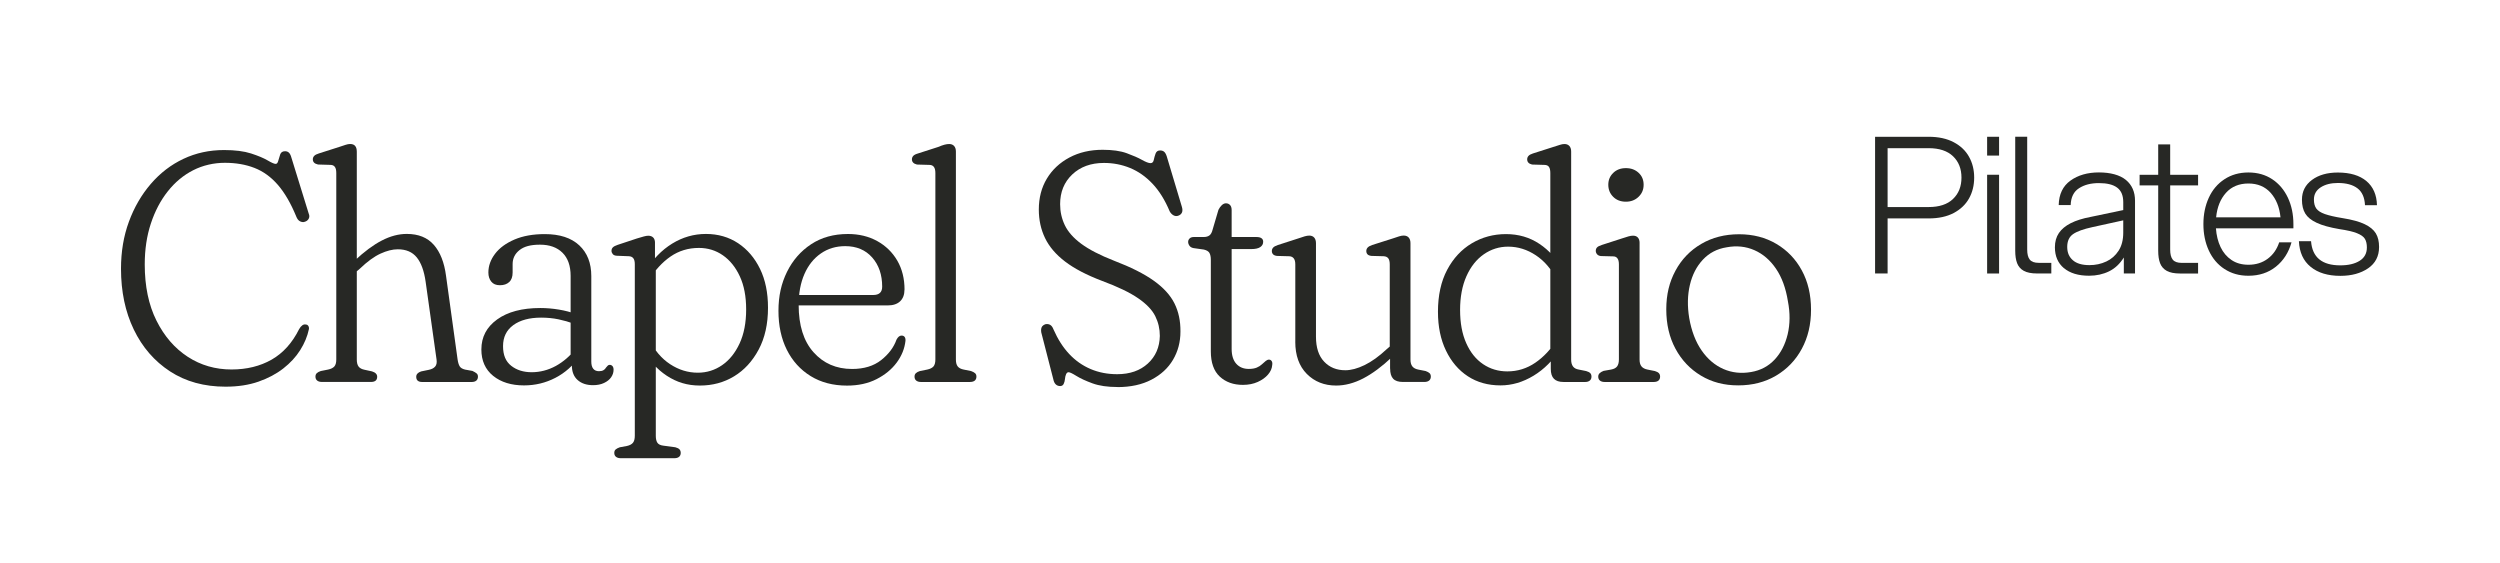 <?xml version="1.0" encoding="UTF-8"?>
<svg id="Layer_1" data-name="Layer 1" xmlns="http://www.w3.org/2000/svg" viewBox="0 0 1000 225.27">
  <defs>
    <style>
      .cls-1 {
        fill: #272825;
      }
    </style>
  </defs>
  <path class="cls-1" d="M123.56,131.68c-.6,2.86-1.77,5.66-3.48,8.37s-3.97,5.16-6.74,7.32c-2.78,2.18-6.09,3.93-9.93,5.28-3.85,1.35-8.24,2.02-13.19,2.02-8.55,0-15.96-2.04-22.21-6.12-6.25-4.08-11.09-9.67-14.5-16.75-3.41-7.07-5.11-15.17-5.11-24.29,0-6.82,1.05-13.1,3.16-18.82,2.1-5.73,5.02-10.77,8.76-15.12s8.09-7.69,13.06-10.03c4.97-2.35,10.39-3.52,16.25-3.52,4.39,0,7.99.46,10.81,1.37,2.82.92,5.03,1.84,6.61,2.77,1.59.94,2.66,1.4,3.22,1.4.48,0,.83-.42,1.04-1.26.22-.85.48-1.69.78-2.55.31-.84.95-1.26,1.95-1.26.61,0,1.12.19,1.53.58.42.39.75,1.06,1.01,2.02l6.91,22.35c.35.78.33,1.49-.06,2.15-.39.65-1.04,1.06-1.96,1.24-.61.04-1.17-.11-1.69-.45s-.93-.92-1.24-1.69c-2.17-5.3-4.62-9.53-7.36-12.71-2.74-3.17-5.87-5.44-9.38-6.81-3.51-1.37-7.47-2.05-11.85-2.05s-8.79.99-12.67,2.97c-3.89,1.98-7.28,4.79-10.16,8.44-2.89,3.64-5.14,7.93-6.77,12.87-1.63,4.92-2.45,10.38-2.45,16.38,0,8.72,1.56,16.21,4.69,22.47s7.3,11.07,12.5,14.46c5.21,3.39,11.05,5.08,17.52,5.08,6.08,0,11.43-1.32,16.03-3.93,4.6-2.63,8.27-6.7,11.01-12.21.39-.69.83-1.21,1.3-1.54s.96-.42,1.44-.29c.39,0,.7.19.94.56s.32.81.23,1.34Z"/>
  <path class="cls-1" d="M142.72,60.61v83.25c0,1.21.24,2.14.72,2.77s1.26,1.05,2.35,1.27l3,.65c1.39.43,2.08,1.15,2.08,2.15,0,1.39-.83,2.08-2.48,2.08h-19.61c-.83,0-1.47-.19-1.92-.56-.46-.37-.68-.89-.68-1.59,0-.57.18-1.02.55-1.37s.9-.63,1.59-.85l2.94-.59c1.17-.25,2-.68,2.5-1.26.5-.59.75-1.52.75-2.77v-74.59c0-1.13-.19-1.96-.59-2.47-.39-.53-1-.78-1.82-.78l-4.89-.14c-.74-.17-1.27-.43-1.6-.78s-.48-.78-.48-1.3.18-.98.55-1.37.98-.72,1.86-.98l8.14-2.6c1.04-.35,1.9-.63,2.57-.85s1.27-.33,1.79-.33c.92,0,1.59.26,2.02.78.44.53.65,1.26.65,2.22ZM141.29,109.72l-2.35-2.54,2.87-2.87c3.86-3.64,7.5-6.34,10.91-8.1,3.41-1.77,6.74-2.64,10-2.64,4.65,0,8.25,1.45,10.81,4.37,2.56,2.9,4.19,7.06,4.89,12.44l4.62,33.43c.17,1.17.45,2.07.82,2.7.37.62,1.09,1.07,2.18,1.33l2.93.53c.74.35,1.29.67,1.66.98s.55.74.55,1.3c0,.69-.22,1.22-.65,1.59-.43.37-1.06.56-1.89.56h-19.74c-1.61,0-2.41-.69-2.41-2.08,0-1,.65-1.71,1.95-2.15l3.13-.65c1.08-.22,1.91-.64,2.47-1.27s.76-1.56.59-2.77l-4.37-31.14c-.61-4.35-1.79-7.6-3.55-9.77-1.76-2.17-4.29-3.25-7.59-3.25-2.09,0-4.39.58-6.91,1.73s-5.28,3.16-8.27,6.03l-2.67,2.27Z"/>
  <path class="cls-1" d="M192.55,139.76c0-4.96,2.1-8.95,6.32-11.99,4.21-3.03,9.96-4.56,17.26-4.56,2.44,0,4.9.21,7.4.62s4.7.99,6.61,1.73l-.65,3.9c-1.87-.69-3.9-1.26-6.09-1.73-2.19-.45-4.5-.68-6.94-.68-4.69,0-8.4,1-11.14,3s-4.1,4.8-4.1,8.41,1.08,6.13,3.26,7.85,4.91,2.58,8.21,2.58,6.6-.84,9.64-2.51,5.73-4.01,8.07-7l1.37,3.19c-2.52,3.69-5.72,6.54-9.61,8.56s-8.07,3.03-12.54,3.03c-5.08,0-9.2-1.27-12.35-3.81-3.15-2.55-4.72-6.07-4.72-10.58ZM228.77,146.21v-1.96l-.52-.98v-32.9c0-4.04-1.09-7.13-3.26-9.28-2.17-2.15-5.17-3.22-8.99-3.22s-6.39.73-8.21,2.18c-1.82,1.45-2.74,3.31-2.74,5.57v3.39c0,1.69-.45,2.97-1.37,3.81-.91.85-2.15,1.27-3.71,1.27s-2.67-.47-3.45-1.43-1.17-2.17-1.17-3.65c0-2.64.89-5.14,2.67-7.49,1.78-2.35,4.37-4.24,7.75-5.7,3.39-1.45,7.43-2.18,12.12-2.18,5.99,0,10.59,1.49,13.81,4.49s4.82,7.1,4.82,12.31v34.2c0,1.26.26,2.22.78,2.86.52.65,1.28.98,2.28.98.74,0,1.34-.13,1.79-.39s.82-.63,1.07-1.1c.22-.26.44-.49.65-.72s.48-.33.78-.33c.43,0,.8.16,1.1.48s.46.82.46,1.47c0,1.08-.33,2.09-.98,3.03-.65.93-1.59,1.69-2.84,2.27-1.24.59-2.7.88-4.39.88-2.57,0-4.62-.68-6.16-2.05s-2.31-3.31-2.31-5.83Z"/>
  <path class="cls-1" d="M261.99,97.15v8.08l.33,1.1v68.01c0,1.22.22,2.15.65,2.78.43.62,1.22,1.01,2.35,1.14l4.82.65c.78.21,1.34.49,1.66.84s.49.83.49,1.44c0,.64-.22,1.16-.65,1.53-.44.37-1.04.56-1.83.56h-21.56c-.78,0-1.4-.19-1.86-.56-.45-.37-.68-.88-.68-1.53s.18-1.08.55-1.41c.37-.33.93-.61,1.66-.87l2.87-.53c1.13-.25,1.93-.69,2.41-1.3.48-.6.72-1.54.72-2.8v-68.6c0-1.08-.2-1.87-.59-2.37-.39-.51-.98-.78-1.76-.82l-4.89-.19c-.74-.05-1.27-.27-1.59-.68-.33-.42-.49-.84-.49-1.27,0-.57.18-1.03.55-1.4s1.01-.7,1.92-1.01l7.69-2.55c1.13-.35,2.06-.62,2.77-.81.72-.2,1.31-.29,1.79-.29.83,0,1.48.24,1.96.72.48.48.72,1.2.72,2.15ZM259.51,112.13l-1.3-3.7c2.91-4.73,6.46-8.4,10.65-10.98,4.19-2.58,8.7-3.87,13.52-3.87s9.15,1.24,12.87,3.71c3.71,2.47,6.63,5.89,8.76,10.26,2.13,4.37,3.19,9.54,3.19,15.54,0,6.51-1.25,12.1-3.75,16.77-2.5,4.67-5.78,8.23-9.84,10.68-4.06,2.46-8.61,3.68-13.65,3.68s-9.28-1.32-13.26-3.93c-3.98-2.63-7-6.07-9.09-10.33l2.02-4.23c2.17,4.39,4.99,7.71,8.44,9.96,3.45,2.26,7.13,3.39,11.04,3.39,3.56,0,6.8-1,9.71-3s5.24-4.88,7-8.66c1.76-3.78,2.64-8.32,2.64-13.61s-.85-9.65-2.54-13.29c-1.69-3.65-3.96-6.45-6.78-8.41-2.82-1.96-6.02-2.94-9.58-2.94-4.26,0-8.04,1.16-11.36,3.45-3.32,2.3-6.22,5.48-8.7,9.51Z"/>
  <path class="cls-1" d="M361.79,115.85c0,2-.58,3.56-1.73,4.66-1.15,1.1-2.81,1.66-4.98,1.66h-38.56v-4.17h32.77c2.39,0,3.58-1.12,3.58-3.32,0-4.78-1.34-8.68-4-11.69-2.67-3.02-6.27-4.53-10.78-4.53-3.69,0-6.95.98-9.77,2.94-2.82,1.96-5.01,4.69-6.55,8.21-1.54,3.51-2.31,7.65-2.31,12.37,0,8.16,1.98,14.48,5.96,18.93,3.97,4.45,9.11,6.68,15.4,6.68,4.78,0,8.66-1.19,11.66-3.56,2.99-2.37,5.03-5.09,6.12-8.17.3-.56.62-.98.94-1.23.33-.26.68-.4,1.08-.4.56,0,.97.19,1.24.56s.37.88.33,1.54c-.35,3.12-1.52,6.03-3.52,8.72s-4.69,4.9-8.07,6.62-7.32,2.57-11.79,2.57c-5.6,0-10.45-1.27-14.56-3.81s-7.28-6.04-9.51-10.49-3.36-9.65-3.36-15.6,1.14-10.97,3.42-15.6c2.28-4.62,5.49-8.3,9.64-11.04,4.15-2.74,9.06-4.1,14.76-4.1,4.38,0,8.28.95,11.69,2.83,3.41,1.89,6.08,4.49,8.02,7.82,1.93,3.32,2.9,7.2,2.9,11.63Z"/>
  <path class="cls-1" d="M382.36,60.61v83.25c0,1.21.25,2.13.75,2.74s1.29,1.02,2.38,1.23l2.93.59c.74.26,1.28.56,1.63.88.35.33.52.77.52,1.34,0,.69-.22,1.22-.65,1.59-.44.37-1.09.56-1.96.56h-19.61c-.78,0-1.4-.19-1.86-.56s-.68-.89-.68-1.59c0-.57.18-1.02.55-1.37s.9-.63,1.6-.85l2.93-.59c1.17-.25,2.01-.68,2.51-1.26.49-.59.75-1.52.75-2.77v-74.59c0-1.13-.21-1.96-.62-2.47-.41-.53-1-.78-1.79-.78l-4.95-.14c-.69-.17-1.2-.43-1.53-.78s-.49-.78-.49-1.3.17-.98.52-1.37.98-.72,1.89-.98l8.08-2.6c1.04-.44,1.9-.75,2.57-.92.67-.18,1.29-.26,1.86-.26.82,0,1.47.26,1.95.78.48.53.72,1.26.72,2.22Z"/>
  <path class="cls-1" d="M446.98,154.81c-3.95,0-7.28-.48-9.96-1.46-2.69-.98-4.84-1.97-6.45-2.97-1.61-1-2.65-1.49-3.13-1.49-.43,0-.77.26-1.01.81-.24.55-.39,1.18-.45,1.93-.07.74-.24,1.39-.52,1.95s-.75.85-1.4.85c-.69,0-1.28-.23-1.76-.68-.48-.46-.8-1.15-.98-2.05l-4.82-18.76c-.13-.87-.06-1.57.19-2.09.26-.52.76-.9,1.5-1.17.69-.13,1.32-.04,1.86.26s.99.9,1.34,1.82c1.74,3.96,3.84,7.24,6.32,9.87,2.47,2.63,5.33,4.63,8.56,6s6.77,2.05,10.59,2.05c5.08,0,9.17-1.42,12.28-4.27,3.1-2.84,4.7-6.52,4.79-11.04,0-2.82-.61-5.46-1.83-7.91-1.22-2.46-3.48-4.84-6.81-7.13-3.32-2.3-8.15-4.63-14.49-6.98-6.17-2.35-11.08-4.91-14.76-7.72-3.67-2.8-6.34-5.92-8.01-9.37-1.67-3.45-2.51-7.27-2.51-11.44,0-4.69,1.08-8.82,3.22-12.37,2.15-3.57,5.16-6.38,9.02-8.44s8.3-3.09,13.29-3.09c3.91,0,7.12.45,9.64,1.37s4.55,1.8,6.09,2.67c1.54.86,2.68,1.3,3.42,1.3.69,0,1.13-.43,1.3-1.27.17-.85.41-1.69.72-2.55.31-.84.91-1.26,1.83-1.26.74,0,1.32.22,1.76.68.43.45.8,1.26,1.11,2.44l5.8,19.35c.3.96.33,1.74.06,2.35-.26.6-.76,1.04-1.5,1.29-.6.22-1.22.18-1.83-.13-.6-.31-1.13-.82-1.56-1.57-1.91-4.56-4.21-8.26-6.9-11.1-2.69-2.85-5.68-4.94-8.96-6.29s-6.77-2.02-10.46-2.02c-5.21,0-9.43,1.54-12.67,4.6s-4.86,7.03-4.86,11.89c0,3,.63,5.81,1.89,8.44,1.26,2.62,3.44,5.09,6.54,7.39,3.1,2.3,7.48,4.57,13.12,6.78,6.73,2.57,12.04,5.24,15.93,8.02s6.64,5.81,8.27,9.09c1.63,3.27,2.42,7.02,2.38,11.24,0,4.17-.99,7.92-2.97,11.27-1.98,3.35-4.85,6-8.63,7.97-3.78,1.98-8.32,2.97-13.61,2.97Z"/>
  <path class="cls-1" d="M481.51,99.82l-4.1-.58c-.74-.14-1.28-.45-1.63-.95-.35-.51-.52-1.01-.52-1.54s.19-.98.59-1.37c.39-.39.97-.58,1.76-.58h3.91c.95,0,1.71-.22,2.28-.65.56-.44.98-1.2,1.24-2.28l2.34-7.94c.39-.79.85-1.42,1.37-1.89s1.07-.72,1.63-.72c.65,0,1.19.23,1.63.68.43.45.65,1.14.65,2.05v55.5c0,2.61.62,4.6,1.86,5.97,1.24,1.37,2.9,2.05,4.99,2.05,1.3,0,2.36-.18,3.19-.53s1.51-.78,2.05-1.3c.55-.52,1.06-.96,1.53-1.34.48-.37.87-.55,1.17-.55.48-.04.87.13,1.17.52s.39.96.26,1.69c-.09,1.3-.64,2.56-1.66,3.75-1.02,1.2-2.4,2.19-4.13,2.97-1.74.78-3.71,1.17-5.93,1.17-3.78,0-6.86-1.1-9.25-3.31-2.39-2.22-3.58-5.59-3.58-10.1v-36.61c0-1.17-.18-2.08-.55-2.74s-1.12-1.1-2.25-1.37ZM484.17,99.63v-4.82h18.43c.87,0,1.53.16,1.99.48s.68.79.68,1.4c0,.92-.39,1.63-1.17,2.15-.78.53-1.97.79-3.58.79h-16.35Z"/>
  <path class="cls-1" d="M518.12,136.7v-30.94c0-1.08-.21-1.89-.62-2.41-.41-.53-1.01-.81-1.79-.85l-4.89-.13c-.74-.08-1.27-.31-1.59-.65s-.49-.78-.49-1.3.17-.98.52-1.37c.35-.39.98-.74,1.89-1.04l8.07-2.61c1.09-.39,1.98-.68,2.67-.87.69-.2,1.3-.29,1.83-.29.83,0,1.47.26,1.95.78.48.53.72,1.28.72,2.28v37.39c0,4.35,1.08,7.66,3.26,9.96,2.17,2.3,4.99,3.45,8.47,3.45,2.3,0,4.86-.68,7.69-2.05,2.82-1.37,5.8-3.5,8.92-6.42l2.8-2.41,2.21,2.67-2.94,2.94c-3.99,3.78-7.83,6.62-11.49,8.53-3.67,1.9-7.29,2.86-10.85,2.86-4.73,0-8.64-1.55-11.73-4.65-3.08-3.11-4.62-7.4-4.62-12.87ZM556.03,147.44v-5.41l-.13-.72v-35.56c0-1.08-.19-1.89-.58-2.41-.39-.53-1.02-.81-1.89-.85l-4.82-.13c-.78-.08-1.33-.31-1.63-.65-.31-.35-.46-.78-.46-1.3s.17-.98.52-1.37c.35-.39.95-.74,1.83-1.04l8.21-2.61c1-.35,1.85-.63,2.54-.84.69-.22,1.3-.33,1.83-.33.87,0,1.54.26,2.02.78.47.53.72,1.28.72,2.28v46.58c0,1.17.25,2.07.75,2.7s1.27,1.05,2.31,1.26l2.99.59c.74.26,1.27.56,1.6.88s.49.77.49,1.34c0,.69-.23,1.22-.68,1.59-.46.37-1.08.56-1.86.56h-8.66c-1.78,0-3.07-.43-3.88-1.3-.8-.86-1.2-2.21-1.2-4.04Z"/>
  <path class="cls-1" d="M575.18,124.78c0-6.61,1.23-12.21,3.68-16.84,2.45-4.62,5.74-8.16,9.87-10.62,4.12-2.45,8.69-3.68,13.68-3.68s9.45,1.3,13.36,3.91c3.91,2.6,6.93,6.03,9.05,10.29l-2.02,4.23c-2.17-4.33-4.99-7.66-8.47-9.96-3.47-2.3-7.16-3.45-11.07-3.45-3.56,0-6.81,1.02-9.74,3.06s-5.24,4.96-6.94,8.76c-1.69,3.8-2.54,8.3-2.54,13.51s.82,9.6,2.45,13.26c1.63,3.67,3.87,6.47,6.74,8.41s6.1,2.9,9.71,2.9c4.08,0,7.81-1.16,11.17-3.46,3.37-2.29,6.29-5.43,8.76-9.37l1.3,3.78c-2.91,4.6-6.49,8.2-10.75,10.78-4.26,2.58-8.66,3.87-13.22,3.87-4.99,0-9.35-1.22-13.06-3.65-3.71-2.43-6.64-5.86-8.76-10.29-2.13-4.43-3.19-9.57-3.19-15.43ZM620.32,142.43l-.19-.85v-72.37c0-1.13-.19-1.96-.56-2.47-.37-.53-.99-.78-1.86-.78l-4.88-.14c-.7-.17-1.2-.43-1.5-.78-.31-.35-.46-.78-.46-1.3s.17-.98.52-1.37.94-.72,1.76-.98l8.14-2.6c1.13-.35,2.02-.63,2.67-.85s1.26-.33,1.83-.33c.83,0,1.47.26,1.95.78.48.53.72,1.26.72,2.22v83.25c0,1.17.25,2.08.75,2.74s1.27,1.06,2.31,1.23l2.93.59c.78.22,1.34.51,1.66.85s.48.8.48,1.37c0,.69-.23,1.22-.68,1.59-.45.37-1.05.56-1.79.56h-8.73c-1.69,0-2.97-.42-3.81-1.27-.85-.84-1.27-2.18-1.27-4.01v-5.07Z"/>
  <path class="cls-1" d="M655.83,97.23v46.64c0,1.17.26,2.07.78,2.7s1.33,1.05,2.41,1.26l2.94.59c.74.22,1.27.51,1.59.85s.49.8.49,1.37c0,.69-.22,1.22-.65,1.59-.44.37-1.06.56-1.89.56h-19.67c-.78,0-1.4-.19-1.86-.56-.45-.37-.68-.89-.68-1.59,0-.53.18-.97.55-1.34.37-.37.9-.68,1.6-.95l2.99-.53c1.13-.21,1.94-.63,2.41-1.26.47-.63.72-1.56.72-2.77v-38.04c0-1.08-.19-1.89-.59-2.41-.39-.53-.95-.79-1.69-.79l-4.95-.13c-.69-.08-1.2-.34-1.53-.75s-.49-.86-.49-1.34c0-.53.16-.97.49-1.34s.97-.7,1.93-1.01l8.07-2.61c1.04-.35,1.9-.62,2.57-.81.67-.2,1.29-.29,1.86-.29.83,0,1.47.25,1.92.75.46.51.69,1.23.69,2.19ZM650.35,80.68c-2.08,0-3.78-.65-5.08-1.96-1.3-1.3-1.95-2.9-1.95-4.82s.65-3.44,1.95-4.72c1.3-1.28,3-1.93,5.08-1.93s3.73.62,5.08,1.86,2.02,2.83,2.02,4.79-.67,3.51-2.02,4.82-3.04,1.96-5.08,1.96Z"/>
  <path class="cls-1" d="M695.62,93.7c5.6,0,10.57,1.28,14.92,3.85,4.34,2.56,7.74,6.1,10.19,10.62,2.45,4.51,3.68,9.74,3.68,15.7s-1.23,11.08-3.68,15.63c-2.45,4.56-5.89,8.14-10.29,10.75-4.41,2.6-9.45,3.9-15.15,3.9s-10.57-1.3-14.91-3.9c-4.35-2.61-7.74-6.2-10.19-10.75-2.46-4.56-3.68-9.82-3.68-15.76s1.23-10.94,3.68-15.48c2.45-4.53,5.88-8.1,10.29-10.68,4.41-2.59,9.46-3.88,15.15-3.88ZM700.45,148.81c3.78-.65,6.91-2.3,9.41-4.98,2.5-2.67,4.23-6.05,5.21-10.13.97-4.08,1.01-8.49.09-13.22-.83-5.21-2.41-9.54-4.76-12.99s-5.23-5.93-8.66-7.43-7.12-1.88-11.07-1.14c-3.82.6-6.99,2.25-9.51,4.94s-4.26,6.07-5.21,10.13c-.96,4.06-1.05,8.48-.26,13.26.91,5.17,2.56,9.48,4.95,12.93,2.39,3.45,5.3,5.92,8.73,7.43,3.43,1.49,7.12,1.89,11.07,1.2Z"/>
  <path class="cls-1" d="M750.03,54.71h21.42c3.95,0,7.29.73,10.02,2.17,2.74,1.44,4.79,3.39,6.15,5.85,1.37,2.45,2.05,5.23,2.05,8.31s-.68,5.86-2.05,8.32c-1.37,2.45-3.42,4.4-6.15,5.85-2.73,1.44-6.08,2.16-10.02,2.16h-16.41v22.03h-5.01v-54.69ZM781.21,79.58c2.25-2.15,3.38-5,3.38-8.54s-1.13-6.39-3.38-8.54c-2.25-2.15-5.51-3.23-9.76-3.23h-16.41v23.55h16.41c4.25,0,7.51-1.07,9.76-3.23Z"/>
  <path class="cls-1" d="M794.85,54.71h4.78v7.52h-4.78v-7.52ZM794.85,69.9h4.78v39.5h-4.78v-39.5Z"/>
  <path class="cls-1" d="M810.88,54.71v45.11c0,1.83.34,3.17,1.03,4.03s1.88,1.29,3.61,1.29h5.01v4.25h-5.7c-2.28,0-4.06-.36-5.32-1.06-1.27-.7-2.15-1.73-2.66-3.04-.51-1.32-.76-2.99-.76-5.01v-45.58h4.79Z"/>
  <path class="cls-1" d="M825.57,107.27c-2.4-2.03-3.61-4.81-3.61-8.35,0-2.23.53-4.12,1.59-5.7,1.07-1.57,2.65-2.88,4.75-3.95,2.1-1.06,4.74-1.9,7.94-2.5l13.06-2.74v-3.19c0-2.64-.81-4.57-2.43-5.78-1.62-1.22-4.05-1.82-7.29-1.82s-5.85.68-7.97,2.05c-2.13,1.36-3.24,3.62-3.34,6.75h-4.79c.1-4.36,1.67-7.62,4.71-9.8,3.04-2.18,6.84-3.27,11.39-3.27s8.35,1,10.78,3c2.43,2.01,3.65,4.78,3.65,8.32v29.09h-4.48v-6.38c-1.57,2.53-3.54,4.38-5.92,5.54-2.38,1.16-5.04,1.75-7.97,1.75-4.3,0-7.66-1.02-10.06-3.04ZM842.51,104.61c2.05-.96,3.69-2.4,4.93-4.32s1.86-4.33,1.86-7.22v-4.93l-12.38,2.72c-3.55.77-6.1,1.69-7.68,2.78-1.57,1.09-2.35,2.8-2.35,5.12s.75,4.01,2.24,5.32c1.49,1.32,3.71,1.97,6.64,1.97,2.43,0,4.67-.47,6.72-1.44Z"/>
  <path class="cls-1" d="M866.7,108.34c-1.27-.7-2.15-1.73-2.66-3.04-.51-1.32-.76-2.99-.76-5.01v-26.13h-7.44v-4.25h7.44v-12.15h4.79v12.15h11.16v4.25h-11.16v25.67c0,1.83.34,3.17,1.03,4.03s1.88,1.29,3.6,1.29h6.53v4.25h-7.22c-2.28,0-4.05-.36-5.31-1.06Z"/>
  <path class="cls-1" d="M889.79,107.61c-2.74-1.79-4.82-4.26-6.27-7.41-1.44-3.14-2.16-6.65-2.16-10.55s.72-7.42,2.16-10.56c1.44-3.14,3.53-5.61,6.27-7.4,2.74-1.8,5.92-2.7,9.57-2.7s6.82.9,9.53,2.7c2.7,1.79,4.79,4.26,6.27,7.4,1.47,3.15,2.2,6.66,2.2,10.56v1.67h-30.99c.2,2.83.82,5.34,1.86,7.52s2.49,3.89,4.37,5.16c1.87,1.27,4.13,1.9,6.77,1.9,2.98,0,5.56-.8,7.71-2.4,2.15-1.59,3.68-3.78,4.6-6.57h4.93c-1.16,4.1-3.25,7.35-6.27,9.76-3.01,2.4-6.67,3.61-10.97,3.61-3.65,0-6.84-.9-9.57-2.7ZM908.25,77.12c-2.23-2.48-5.19-3.72-8.89-3.72s-6.74,1.24-8.96,3.72c-2.23,2.48-3.55,5.74-3.95,9.8h25.75c-.41-4.05-1.73-7.31-3.95-9.8Z"/>
  <path class="cls-1" d="M924.27,106.74c-2.94-2.38-4.5-5.8-4.71-10.25h4.86c.25,3.24,1.36,5.66,3.3,7.25,1.95,1.6,4.75,2.4,8.4,2.4,3.24,0,5.82-.61,7.75-1.83,1.92-1.21,2.88-2.99,2.88-5.31,0-1.42-.26-2.57-.79-3.46-.53-.88-1.59-1.64-3.19-2.27-1.59-.63-3.93-1.18-7.02-1.63-3.85-.66-6.86-1.49-9.04-2.51-2.18-1.01-3.71-2.25-4.6-3.71-.89-1.47-1.33-3.31-1.33-5.54,0-3.29,1.33-5.92,3.99-7.9,2.66-1.98,6.12-2.97,10.37-2.97,4.91,0,8.72,1.15,11.43,3.42,2.71,2.28,4.11,5.49,4.22,9.65h-4.79c-.15-3.08-1.15-5.34-3-6.75-1.85-1.42-4.47-2.14-7.86-2.14-2.78,0-5.08.59-6.87,1.75-1.8,1.17-2.7,2.79-2.7,4.86,0,1.53.32,2.72.95,3.61.64.89,1.77,1.62,3.42,2.21,1.65.58,4.01,1.13,7.1,1.63,3.8.61,6.75,1.42,8.85,2.43,2.1,1.01,3.58,2.24,4.45,3.68s1.29,3.25,1.29,5.43c0,3.7-1.47,6.54-4.4,8.54-2.94,2.01-6.63,3.01-11.09,3.01-4.97,0-8.91-1.19-11.85-3.58Z"/>
</svg>